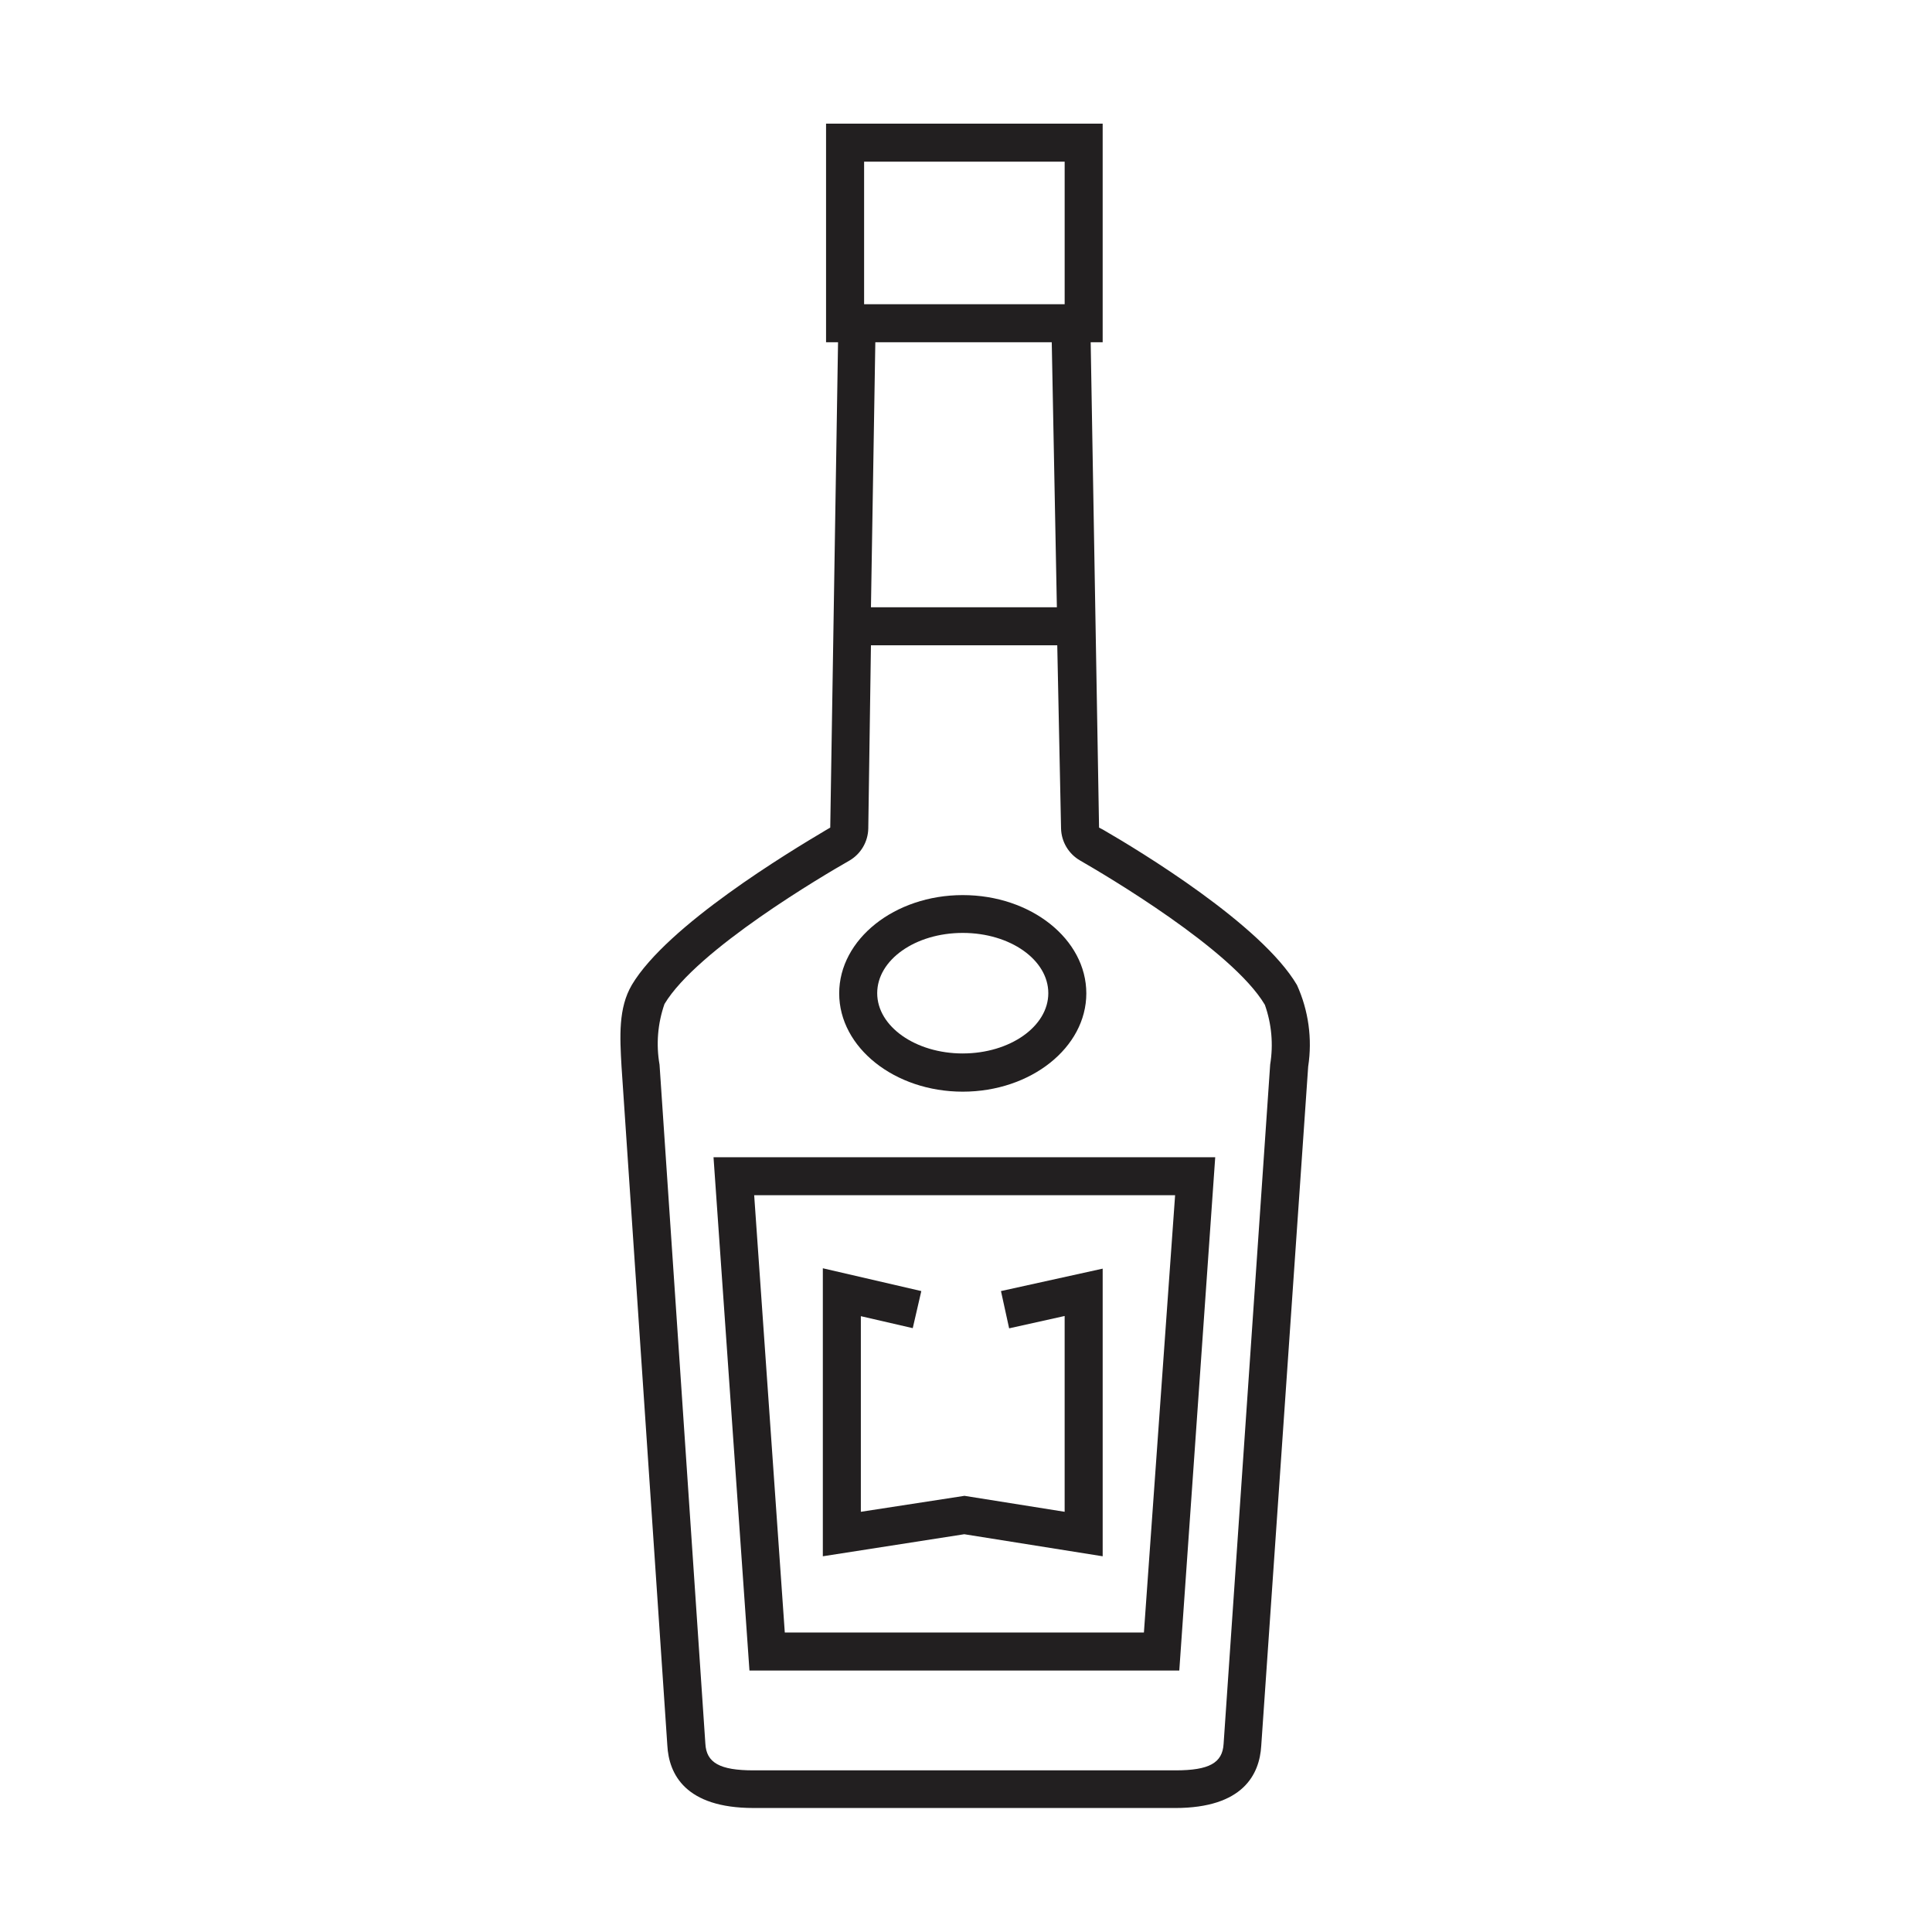 <?xml version="1.0" encoding="UTF-8"?>
<!-- Uploaded to: SVG Repo, www.svgrepo.com, Generator: SVG Repo Mixer Tools -->
<svg width="800px" height="800px" version="1.1" viewBox="144 144 512 512" xmlns="http://www.w3.org/2000/svg">
 <g fill="#221f20">
  <path d="m311.43 405.04c-3.578 6.098-3.176 13.602-2.719 21.613l12.141 179.91c0.402 7.559 4.734 16.574 22.824 16.574l111.74 0.004c18.086 0 22.371-8.969 22.824-16.473l12.441-180.02c1.129-7.34 0.098-14.848-2.973-21.613-9.422-16.02-41.715-35.57-51.387-41.16l-1.059-0.555-2.219-128.62h3.176v-57.938h-73.305v57.938h3.176l-2.066 128.62-1.211 0.707c-9.672 5.742-41.965 25.191-51.387 41.008zm61.566-218.2h53.148v37.785h-53.148zm51.086 118.09h-49.273l1.16-70.23h46.754zm-55.016 67.156c3.051-1.762 4.961-4.988 5.035-8.512l0.707-48.57h49.375l1.004 48.52c0.074 3.523 1.988 6.754 5.039 8.512 6.648 3.828 40.305 23.629 48.969 38.238l0.004 0.004c1.797 5.07 2.281 10.512 1.41 15.82l-12.344 180.06c-0.301 5.039-3.828 7.004-12.746 7.004h-111.85c-8.918 0-12.496-2.016-12.746-7.106l-12.141-179.91c-0.945-5.379-0.492-10.914 1.309-16.07 8.617-14.41 42.32-34.207 48.973-37.988z"/>
  <path d="m333.09 450.68 9.523 136.03h113.91l9.523-136.03zm114.06 125.95-95.172-0.004-8.113-115.88h111.55z"/>
  <path d="m436.22 556.43v-76.227l-26.953 5.945 2.164 9.875 14.711-3.273v51.891l-26.551-4.231-27.457 4.231v-51.84l13.754 3.172 2.269-9.824-26.098-6.043v76.324l37.484-5.844z"/>
  <path d="m399.14 381.21c-18.035 0-32.746 11.688-32.746 26.047s14.711 26.047 32.746 26.047 32.746-11.688 32.746-26.047c0.004-14.359-14.656-26.047-32.746-26.047zm0 41.969c-12.496 0-22.672-7.152-22.672-15.973 0-8.816 10.078-15.973 22.672-15.973s22.672 7.152 22.672 15.973c0 8.816-10.176 15.969-22.672 15.969z"/>
 </g>
</svg>